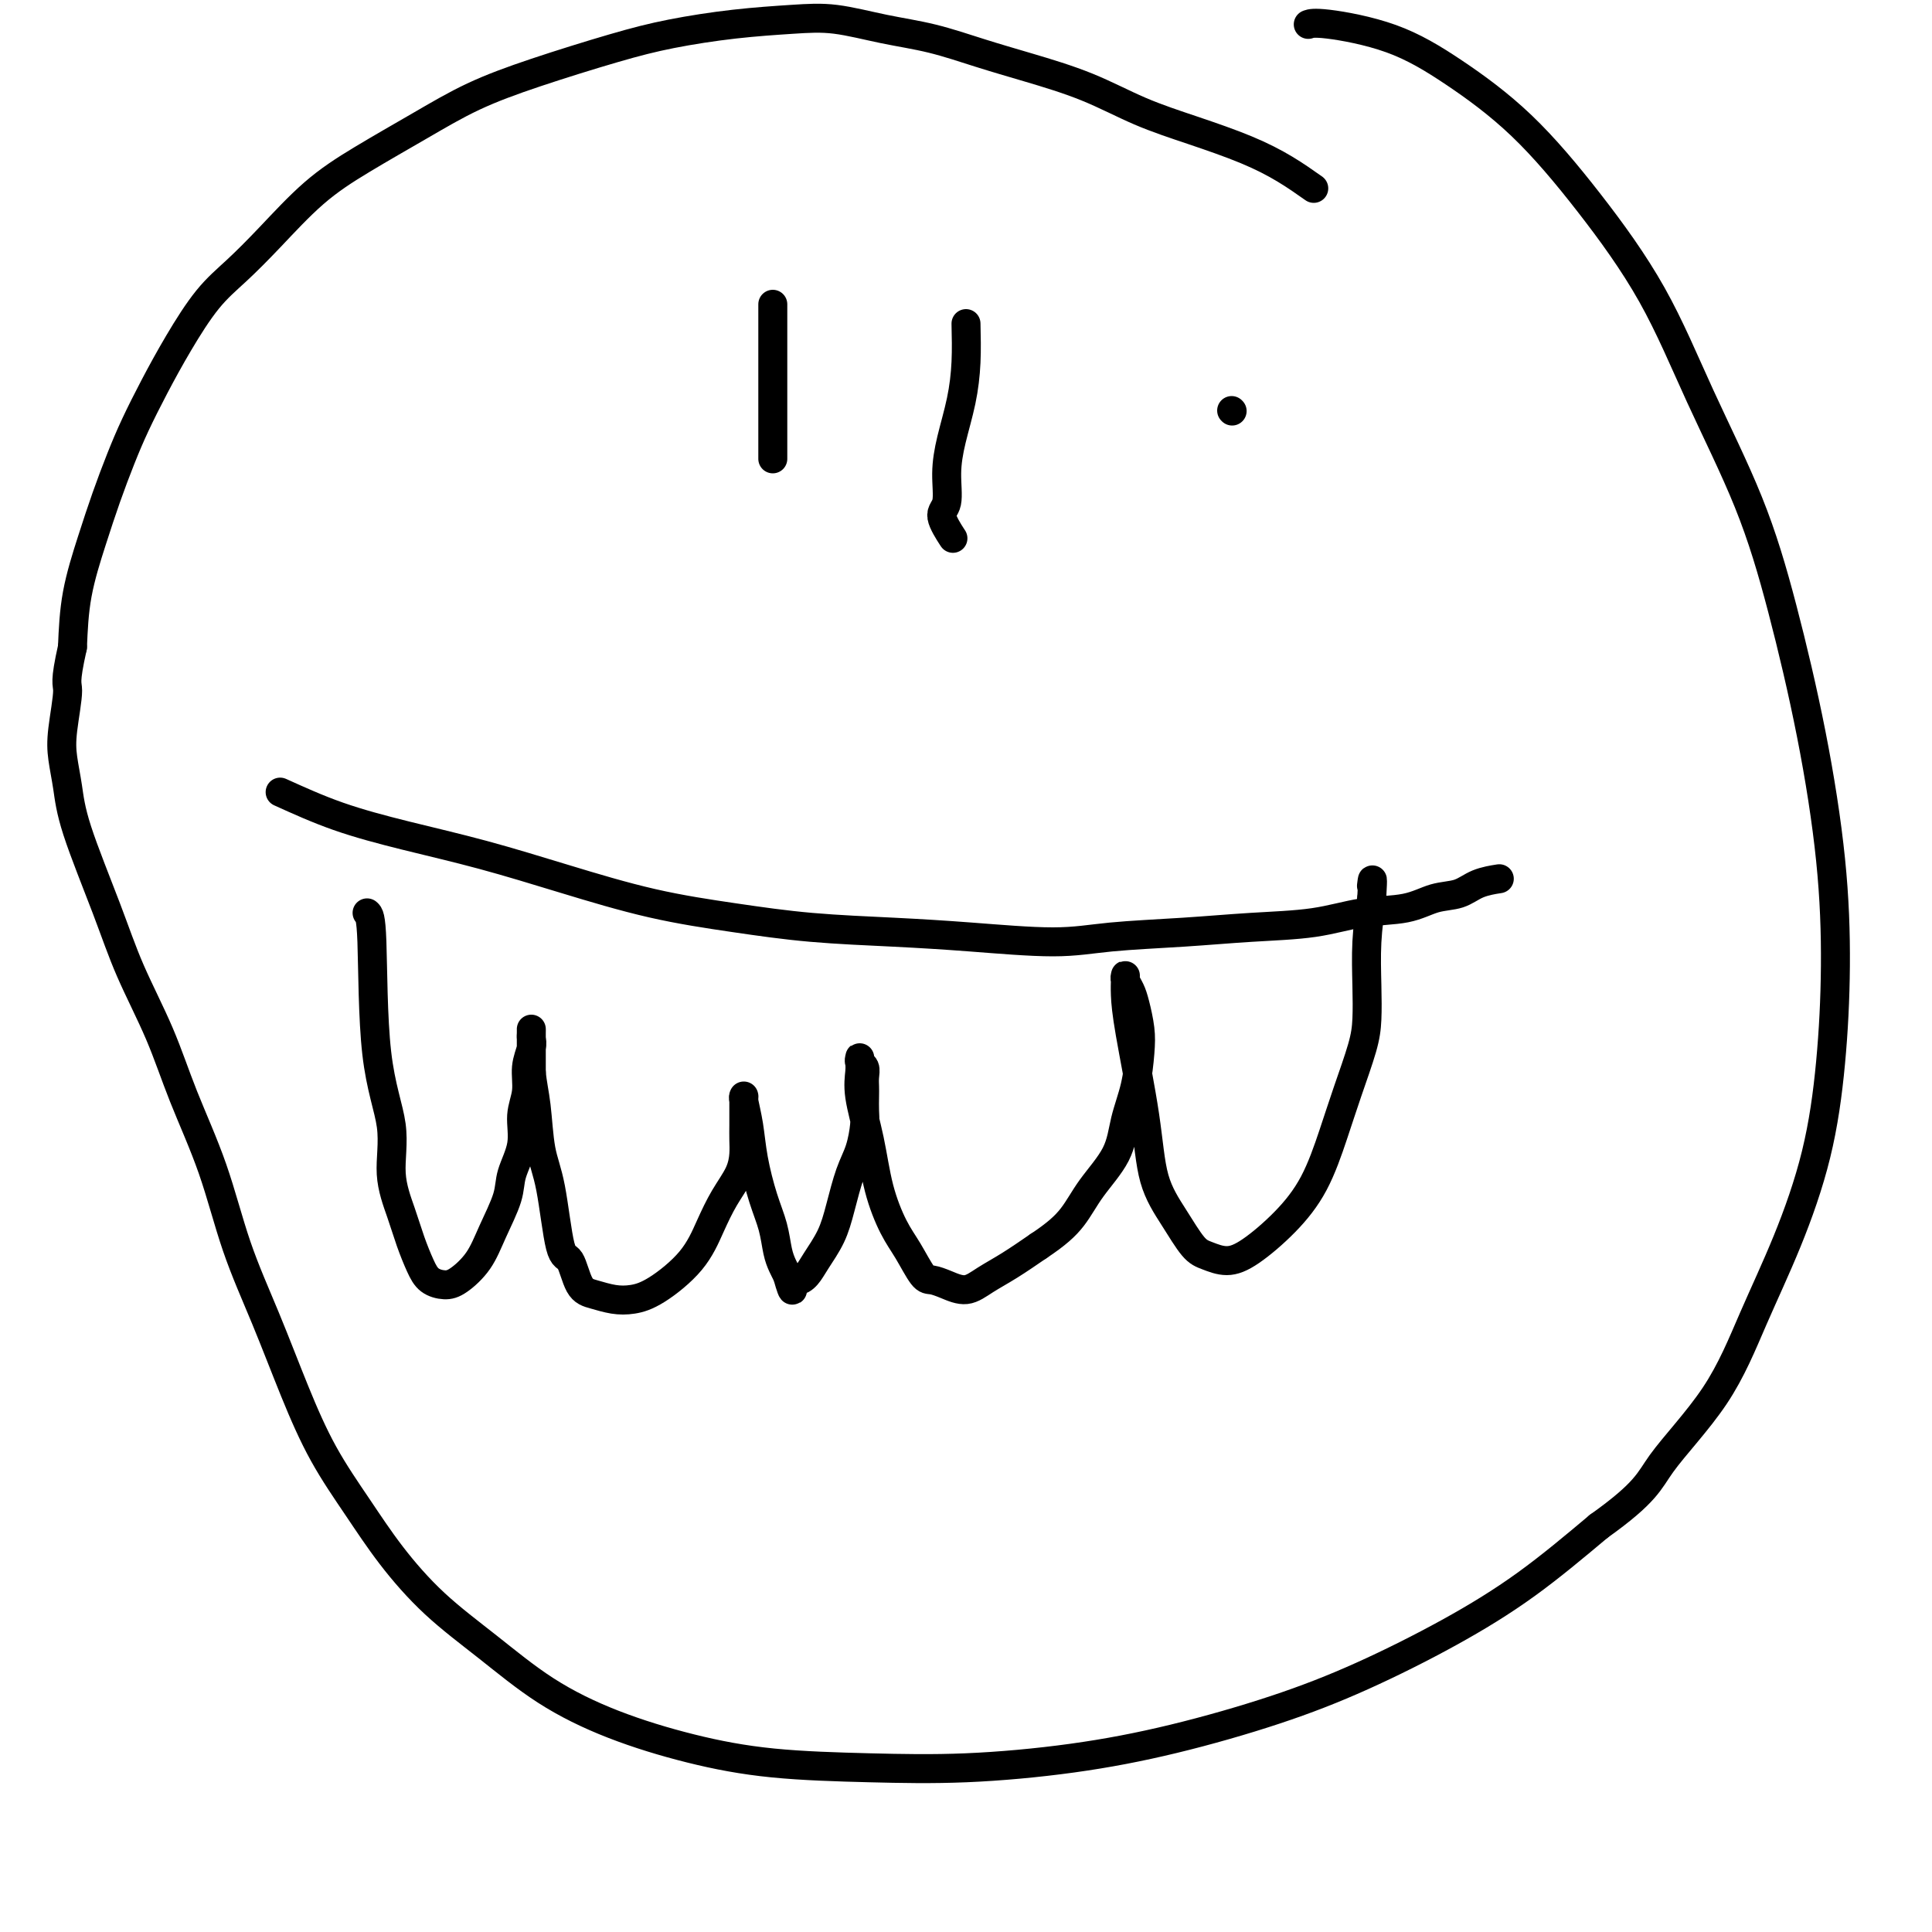 <svg viewBox='0 0 400 400' version='1.1' xmlns='http://www.w3.org/2000/svg' xmlns:xlink='http://www.w3.org/1999/xlink'><g fill='none' stroke='#000000' stroke-width='6' stroke-linecap='round' stroke-linejoin='round'><path d='M76,189c0.404,0.320 0.808,0.639 1,6c0.192,5.361 0.173,15.763 1,23c0.827,7.237 2.501,11.311 3,15c0.499,3.689 -0.177,6.995 0,10c0.177,3.005 1.205,5.709 2,8c0.795,2.291 1.355,4.168 2,6c0.645,1.832 1.373,3.619 2,5c0.627,1.381 1.153,2.357 2,3c0.847,0.643 2.013,0.952 3,1c0.987,0.048 1.793,-0.166 3,-1c1.207,-0.834 2.815,-2.290 4,-4c1.185,-1.710 1.949,-3.674 3,-6c1.051,-2.326 2.391,-5.012 3,-7c0.609,-1.988 0.488,-3.276 1,-5c0.512,-1.724 1.658,-3.883 2,-6c0.342,-2.117 -0.119,-4.192 0,-6c0.119,-1.808 0.816,-3.348 1,-5c0.184,-1.652 -0.147,-3.414 0,-5c0.147,-1.586 0.771,-2.995 1,-4c0.229,-1.005 0.061,-1.605 0,-2c-0.061,-0.395 -0.016,-0.586 0,-1c0.016,-0.414 0.004,-1.050 0,-1c-0.004,0.050 -0.001,0.787 0,1c0.001,0.213 0.000,-0.096 0,0c-0.000,0.096 -0.000,0.599 0,2c0.000,1.401 0.000,3.701 0,6'/><path d='M110,222c0.192,2.357 0.670,4.249 1,7c0.330,2.751 0.510,6.362 1,9c0.490,2.638 1.288,4.303 2,8c0.712,3.697 1.337,9.425 2,12c0.663,2.575 1.362,1.997 2,3c0.638,1.003 1.213,3.586 2,5c0.787,1.414 1.785,1.658 3,2c1.215,0.342 2.646,0.782 4,1c1.354,0.218 2.630,0.216 4,0c1.370,-0.216 2.832,-0.644 5,-2c2.168,-1.356 5.040,-3.640 7,-6c1.960,-2.360 3.009,-4.795 4,-7c0.991,-2.205 1.926,-4.180 3,-6c1.074,-1.820 2.288,-3.484 3,-5c0.712,-1.516 0.923,-2.882 1,-4c0.077,-1.118 0.021,-1.987 0,-3c-0.021,-1.013 -0.006,-2.170 0,-3c0.006,-0.830 0.001,-1.333 0,-2c-0.001,-0.667 -0.000,-1.499 0,-2c0.000,-0.501 -0.001,-0.670 0,-1c0.001,-0.330 0.003,-0.821 0,-1c-0.003,-0.179 -0.013,-0.046 0,0c0.013,0.046 0.048,0.006 0,0c-0.048,-0.006 -0.178,0.023 0,1c0.178,0.977 0.663,2.901 1,5c0.337,2.099 0.524,4.372 1,7c0.476,2.628 1.241,5.610 2,8c0.759,2.390 1.513,4.187 2,6c0.487,1.813 0.708,3.642 1,5c0.292,1.358 0.655,2.245 1,3c0.345,0.755 0.673,1.377 1,2'/><path d='M163,264c1.585,5.633 1.047,2.217 1,1c-0.047,-1.217 0.396,-0.234 1,0c0.604,0.234 1.369,-0.282 2,-1c0.631,-0.718 1.128,-1.639 2,-3c0.872,-1.361 2.118,-3.162 3,-5c0.882,-1.838 1.399,-3.713 2,-6c0.601,-2.287 1.285,-4.987 2,-7c0.715,-2.013 1.460,-3.340 2,-5c0.540,-1.660 0.877,-3.652 1,-5c0.123,-1.348 0.034,-2.053 0,-3c-0.034,-0.947 -0.013,-2.137 0,-3c0.013,-0.863 0.018,-1.398 0,-2c-0.018,-0.602 -0.057,-1.272 0,-2c0.057,-0.728 0.211,-1.513 0,-2c-0.211,-0.487 -0.788,-0.676 -1,-1c-0.212,-0.324 -0.058,-0.782 0,-1c0.058,-0.218 0.022,-0.194 0,0c-0.022,0.194 -0.029,0.558 0,1c0.029,0.442 0.094,0.960 0,2c-0.094,1.040 -0.346,2.600 0,5c0.346,2.400 1.290,5.638 2,9c0.710,3.362 1.187,6.848 2,10c0.813,3.152 1.963,5.971 3,8c1.037,2.029 1.960,3.267 3,5c1.040,1.733 2.195,3.962 3,5c0.805,1.038 1.259,0.887 2,1c0.741,0.113 1.768,0.492 3,1c1.232,0.508 2.671,1.147 4,1c1.329,-0.147 2.550,-1.078 4,-2c1.450,-0.922 3.129,-1.835 5,-3c1.871,-1.165 3.936,-2.583 6,-4'/><path d='M215,258c3.738,-2.477 5.583,-4.169 7,-6c1.417,-1.831 2.408,-3.802 4,-6c1.592,-2.198 3.786,-4.624 5,-7c1.214,-2.376 1.446,-4.702 2,-7c0.554,-2.298 1.428,-4.569 2,-7c0.572,-2.431 0.843,-5.022 1,-7c0.157,-1.978 0.200,-3.343 0,-5c-0.200,-1.657 -0.642,-3.607 -1,-5c-0.358,-1.393 -0.632,-2.228 -1,-3c-0.368,-0.772 -0.831,-1.482 -1,-2c-0.169,-0.518 -0.044,-0.845 0,-1c0.044,-0.155 0.008,-0.140 0,0c-0.008,0.140 0.013,0.405 0,1c-0.013,0.595 -0.058,1.521 0,3c0.058,1.479 0.221,3.510 1,8c0.779,4.490 2.175,11.440 3,17c0.825,5.560 1.080,9.729 2,13c0.920,3.271 2.505,5.644 4,8c1.495,2.356 2.902,4.695 4,6c1.098,1.305 1.889,1.575 3,2c1.111,0.425 2.541,1.005 4,1c1.459,-0.005 2.946,-0.594 5,-2c2.054,-1.406 4.676,-3.628 7,-6c2.324,-2.372 4.349,-4.894 6,-8c1.651,-3.106 2.926,-6.795 4,-10c1.074,-3.205 1.947,-5.925 3,-9c1.053,-3.075 2.285,-6.503 3,-9c0.715,-2.497 0.913,-4.061 1,-6c0.087,-1.939 0.062,-4.253 0,-7c-0.062,-2.747 -0.161,-5.928 0,-9c0.161,-3.072 0.580,-6.036 1,-9'/><path d='M284,186c0.311,-5.489 0.089,-3.711 0,-3c-0.089,0.711 -0.044,0.356 0,0'/><path d='M58,164c3.865,1.750 7.730,3.501 12,5c4.270,1.499 8.946,2.747 14,4c5.054,1.253 10.485,2.510 16,4c5.515,1.490 11.112,3.211 17,5c5.888,1.789 12.067,3.645 18,5c5.933,1.355 11.620,2.210 17,3c5.380,0.790 10.455,1.515 16,2c5.545,0.485 11.562,0.730 17,1c5.438,0.270 10.297,0.567 16,1c5.703,0.433 12.252,1.004 17,1c4.748,-0.004 7.697,-0.582 12,-1c4.303,-0.418 9.959,-0.674 15,-1c5.041,-0.326 9.467,-0.721 14,-1c4.533,-0.279 9.174,-0.441 13,-1c3.826,-0.559 6.836,-1.515 10,-2c3.164,-0.485 6.481,-0.498 9,-1c2.519,-0.502 4.241,-1.494 6,-2c1.759,-0.506 3.554,-0.527 5,-1c1.446,-0.473 2.543,-1.396 4,-2c1.457,-0.604 3.273,-0.887 4,-1c0.727,-0.113 0.363,-0.057 0,0'/><path d='M160,63c0.000,2.758 0.000,5.516 0,8c0.000,2.484 0.000,4.694 0,7c0.000,2.306 0.000,4.709 0,7c0.000,2.291 0.000,4.470 0,6c0.000,1.530 0.000,2.412 0,3c0.000,0.588 0.000,0.882 0,1c0.000,0.118 0.000,0.059 0,0'/><path d='M200,67c0.062,2.673 0.123,5.346 0,8c-0.123,2.654 -0.431,5.289 -1,8c-0.569,2.711 -1.399,5.498 -2,8c-0.601,2.502 -0.973,4.720 -1,7c-0.027,2.280 0.292,4.621 0,6c-0.292,1.379 -1.194,1.794 -1,3c0.194,1.206 1.484,3.202 2,4c0.516,0.798 0.258,0.399 0,0'/><path d='M255,85c0.000,0.000 0.100,0.100 0.1,0.1'/><path d='M272,39c-1.892,-1.335 -3.785,-2.671 -6,-4c-2.215,-1.329 -4.753,-2.652 -8,-4c-3.247,-1.348 -7.204,-2.720 -11,-4c-3.796,-1.280 -7.432,-2.468 -11,-4c-3.568,-1.532 -7.069,-3.407 -11,-5c-3.931,-1.593 -8.292,-2.903 -12,-4c-3.708,-1.097 -6.762,-1.979 -10,-3c-3.238,-1.021 -6.660,-2.180 -10,-3c-3.340,-0.820 -6.598,-1.300 -10,-2c-3.402,-0.700 -6.946,-1.620 -10,-2c-3.054,-0.380 -5.617,-0.220 -9,0c-3.383,0.220 -7.587,0.500 -12,1c-4.413,0.500 -9.035,1.219 -13,2c-3.965,0.781 -7.274,1.624 -12,3c-4.726,1.376 -10.868,3.284 -16,5c-5.132,1.716 -9.252,3.241 -13,5c-3.748,1.759 -7.124,3.754 -11,6c-3.876,2.246 -8.254,4.743 -12,7c-3.746,2.257 -6.861,4.274 -10,7c-3.139,2.726 -6.303,6.162 -9,9c-2.697,2.838 -4.928,5.079 -7,7c-2.072,1.921 -3.986,3.522 -6,6c-2.014,2.478 -4.128,5.832 -6,9c-1.872,3.168 -3.501,6.148 -5,9c-1.499,2.852 -2.867,5.574 -4,8c-1.133,2.426 -2.030,4.556 -3,7c-0.970,2.444 -2.013,5.201 -3,8c-0.987,2.799 -1.920,5.638 -3,9c-1.080,3.362 -2.309,7.246 -3,11c-0.691,3.754 -0.846,7.377 -1,11'/><path d='M15,134c-1.716,7.664 -1.007,7.324 -1,9c0.007,1.676 -0.687,5.367 -1,8c-0.313,2.633 -0.246,4.207 0,6c0.246,1.793 0.669,3.804 1,6c0.331,2.196 0.568,4.576 2,9c1.432,4.424 4.059,10.892 6,16c1.941,5.108 3.196,8.856 5,13c1.804,4.144 4.158,8.684 6,13c1.842,4.316 3.173,8.406 5,13c1.827,4.594 4.149,9.690 6,15c1.851,5.310 3.231,10.832 5,16c1.769,5.168 3.926,9.981 6,15c2.074,5.019 4.066,10.244 6,15c1.934,4.756 3.811,9.045 6,13c2.189,3.955 4.691,7.578 7,11c2.309,3.422 4.427,6.644 7,10c2.573,3.356 5.601,6.845 9,10c3.399,3.155 7.168,5.976 11,9c3.832,3.024 7.727,6.250 12,9c4.273,2.750 8.925,5.025 14,7c5.075,1.975 10.574,3.649 16,5c5.426,1.351 10.779,2.380 17,3c6.221,0.620 13.310,0.832 20,1c6.690,0.168 12.979,0.292 20,0c7.021,-0.292 14.772,-1.001 22,-2c7.228,-0.999 13.931,-2.288 21,-4c7.069,-1.712 14.502,-3.845 21,-6c6.498,-2.155 12.061,-4.330 18,-7c5.939,-2.670 12.253,-5.834 18,-9c5.747,-3.166 10.928,-6.333 16,-10c5.072,-3.667 10.036,-7.833 15,-12'/><path d='M331,316c9.963,-7.097 10.370,-9.341 13,-13c2.630,-3.659 7.482,-8.734 11,-14c3.518,-5.266 5.703,-10.723 8,-16c2.297,-5.277 4.705,-10.376 7,-16c2.295,-5.624 4.475,-11.775 6,-18c1.525,-6.225 2.395,-12.525 3,-19c0.605,-6.475 0.946,-13.126 1,-20c0.054,-6.874 -0.180,-13.970 -1,-22c-0.820,-8.030 -2.226,-16.995 -4,-26c-1.774,-9.005 -3.917,-18.049 -6,-26c-2.083,-7.951 -4.105,-14.807 -7,-22c-2.895,-7.193 -6.664,-14.722 -10,-22c-3.336,-7.278 -6.240,-14.306 -10,-21c-3.760,-6.694 -8.376,-13.055 -13,-19c-4.624,-5.945 -9.257,-11.474 -14,-16c-4.743,-4.526 -9.597,-8.050 -14,-11c-4.403,-2.950 -8.355,-5.327 -13,-7c-4.645,-1.673 -9.981,-2.643 -13,-3c-3.019,-0.357 -3.720,-0.102 -4,0c-0.280,0.102 -0.140,0.051 0,0'/></g>
</svg>